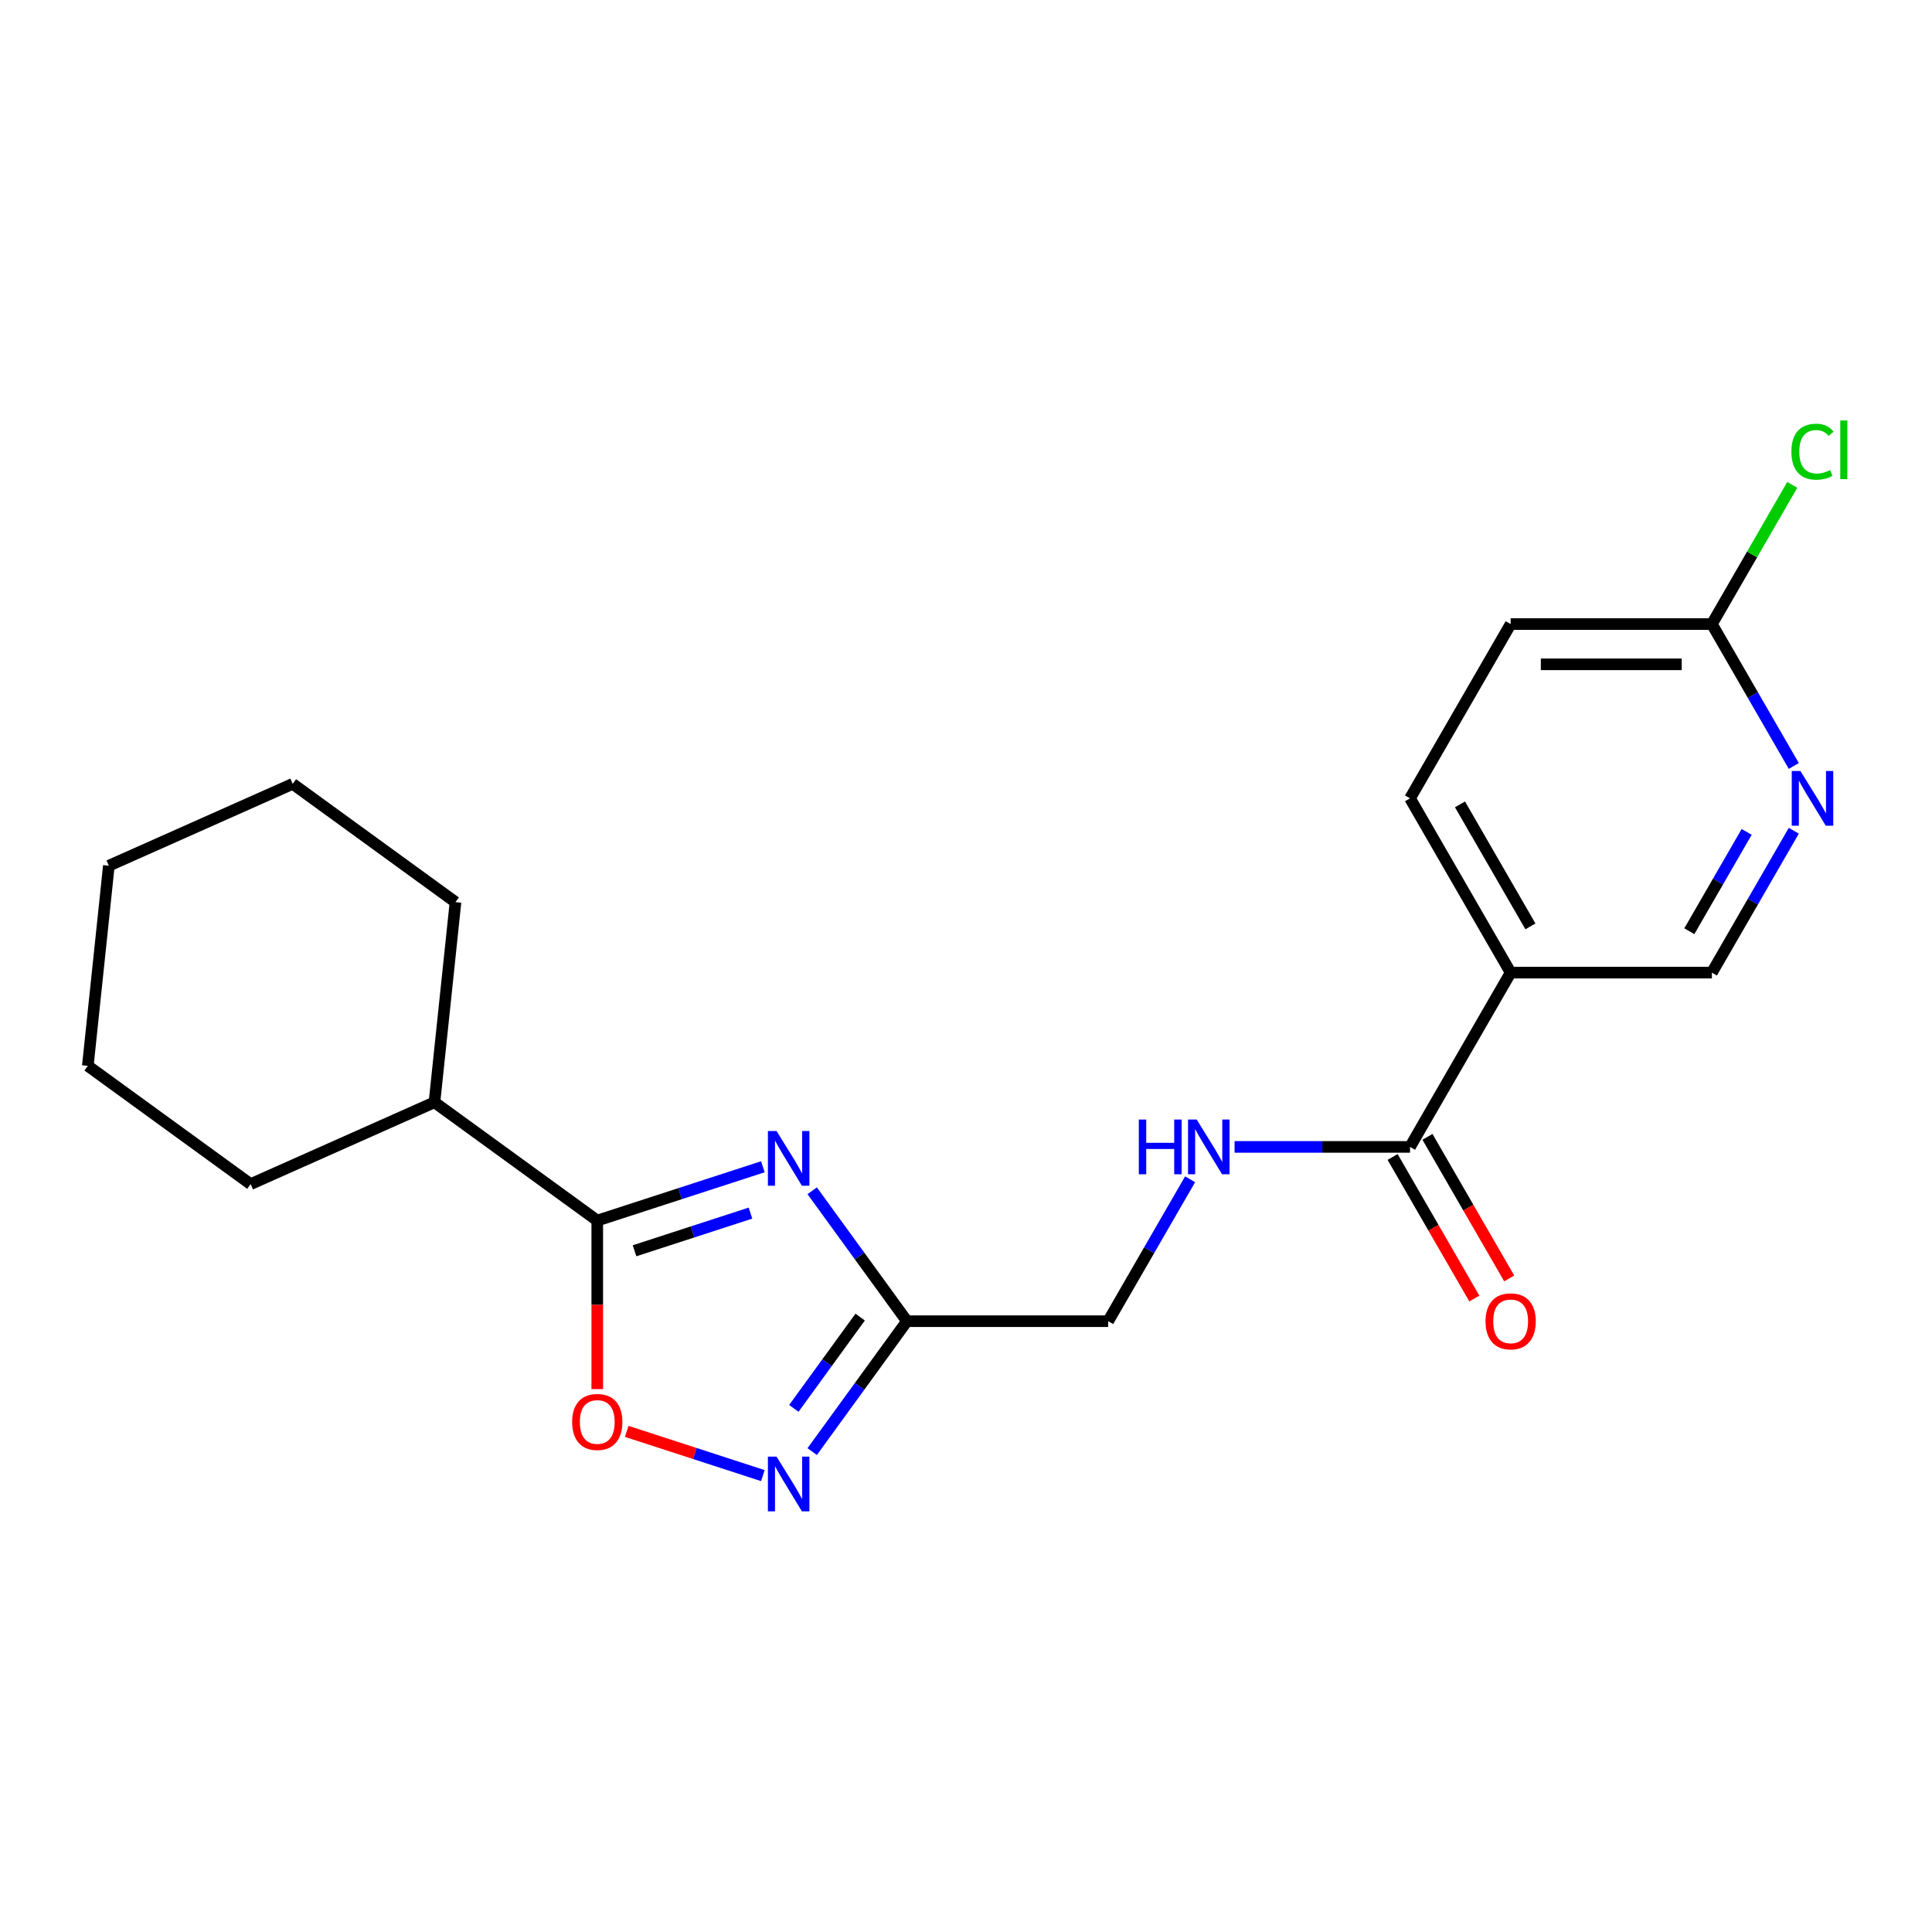 <?xml version='1.0' encoding='iso-8859-1'?>
<svg version='1.1' baseProfile='full'
              xmlns='http://www.w3.org/2000/svg'
                      xmlns:rdkit='http://www.rdkit.org/xml'
                      xmlns:xlink='http://www.w3.org/1999/xlink'
                  xml:space='preserve'
width='1000px' height='1000px' viewBox='0 0 1000 1000'>
<!-- END OF HEADER -->
<rect style='opacity:1.0;fill:#FFFFFF;stroke:none' width='1000' height='1000' x='0' y='0'> </rect>
<path class='bond-0' d='M 394.862,603.912 L 352.003,617.837' style='fill:none;fill-rule:evenodd;stroke:#0000FF;stroke-width:6px;stroke-linecap:butt;stroke-linejoin:miter;stroke-opacity:1' />
<path class='bond-0' d='M 352.003,617.837 L 309.144,631.763' style='fill:none;fill-rule:evenodd;stroke:#000000;stroke-width:6px;stroke-linecap:butt;stroke-linejoin:miter;stroke-opacity:1' />
<path class='bond-0' d='M 388.442,627.902 L 358.441,637.65' style='fill:none;fill-rule:evenodd;stroke:#0000FF;stroke-width:6px;stroke-linecap:butt;stroke-linejoin:miter;stroke-opacity:1' />
<path class='bond-0' d='M 358.441,637.65 L 328.439,647.398' style='fill:none;fill-rule:evenodd;stroke:#000000;stroke-width:6px;stroke-linecap:butt;stroke-linejoin:miter;stroke-opacity:1' />
<path class='bond-1' d='M 420.386,616.34 L 444.908,650.091' style='fill:none;fill-rule:evenodd;stroke:#0000FF;stroke-width:6px;stroke-linecap:butt;stroke-linejoin:miter;stroke-opacity:1' />
<path class='bond-1' d='M 444.908,650.091 L 469.43,683.843' style='fill:none;fill-rule:evenodd;stroke:#000000;stroke-width:6px;stroke-linecap:butt;stroke-linejoin:miter;stroke-opacity:1' />
<path class='bond-3' d='M 309.144,631.763 L 309.144,675.381' style='fill:none;fill-rule:evenodd;stroke:#000000;stroke-width:6px;stroke-linecap:butt;stroke-linejoin:miter;stroke-opacity:1' />
<path class='bond-3' d='M 309.144,675.381 L 309.144,718.999' style='fill:none;fill-rule:evenodd;stroke:#FF0000;stroke-width:6px;stroke-linecap:butt;stroke-linejoin:miter;stroke-opacity:1' />
<path class='bond-13' d='M 309.144,631.763 L 224.877,570.539' style='fill:none;fill-rule:evenodd;stroke:#000000;stroke-width:6px;stroke-linecap:butt;stroke-linejoin:miter;stroke-opacity:1' />
<path class='bond-2' d='M 469.43,683.843 L 444.908,717.595' style='fill:none;fill-rule:evenodd;stroke:#000000;stroke-width:6px;stroke-linecap:butt;stroke-linejoin:miter;stroke-opacity:1' />
<path class='bond-2' d='M 444.908,717.595 L 420.386,751.346' style='fill:none;fill-rule:evenodd;stroke:#0000FF;stroke-width:6px;stroke-linecap:butt;stroke-linejoin:miter;stroke-opacity:1' />
<path class='bond-2' d='M 445.22,681.724 L 428.055,705.35' style='fill:none;fill-rule:evenodd;stroke:#000000;stroke-width:6px;stroke-linecap:butt;stroke-linejoin:miter;stroke-opacity:1' />
<path class='bond-2' d='M 428.055,705.35 L 410.889,728.976' style='fill:none;fill-rule:evenodd;stroke:#0000FF;stroke-width:6px;stroke-linecap:butt;stroke-linejoin:miter;stroke-opacity:1' />
<path class='bond-12' d='M 469.43,683.843 L 573.59,683.843' style='fill:none;fill-rule:evenodd;stroke:#000000;stroke-width:6px;stroke-linecap:butt;stroke-linejoin:miter;stroke-opacity:1' />
<path class='bond-21' d='M 394.862,763.775 L 359.63,752.327' style='fill:none;fill-rule:evenodd;stroke:#0000FF;stroke-width:6px;stroke-linecap:butt;stroke-linejoin:miter;stroke-opacity:1' />
<path class='bond-21' d='M 359.63,752.327 L 324.397,740.879' style='fill:none;fill-rule:evenodd;stroke:#FF0000;stroke-width:6px;stroke-linecap:butt;stroke-linejoin:miter;stroke-opacity:1' />
<path class='bond-4' d='M 729.83,593.638 L 684.422,593.638' style='fill:none;fill-rule:evenodd;stroke:#000000;stroke-width:6px;stroke-linecap:butt;stroke-linejoin:miter;stroke-opacity:1' />
<path class='bond-4' d='M 684.422,593.638 L 639.014,593.638' style='fill:none;fill-rule:evenodd;stroke:#0000FF;stroke-width:6px;stroke-linecap:butt;stroke-linejoin:miter;stroke-opacity:1' />
<path class='bond-5' d='M 729.83,593.638 L 781.911,503.432' style='fill:none;fill-rule:evenodd;stroke:#000000;stroke-width:6px;stroke-linecap:butt;stroke-linejoin:miter;stroke-opacity:1' />
<path class='bond-10' d='M 720.81,598.846 L 741.964,635.486' style='fill:none;fill-rule:evenodd;stroke:#000000;stroke-width:6px;stroke-linecap:butt;stroke-linejoin:miter;stroke-opacity:1' />
<path class='bond-10' d='M 741.964,635.486 L 763.119,672.127' style='fill:none;fill-rule:evenodd;stroke:#FF0000;stroke-width:6px;stroke-linecap:butt;stroke-linejoin:miter;stroke-opacity:1' />
<path class='bond-10' d='M 738.851,588.43 L 760.005,625.07' style='fill:none;fill-rule:evenodd;stroke:#000000;stroke-width:6px;stroke-linecap:butt;stroke-linejoin:miter;stroke-opacity:1' />
<path class='bond-10' d='M 760.005,625.07 L 781.16,661.711' style='fill:none;fill-rule:evenodd;stroke:#FF0000;stroke-width:6px;stroke-linecap:butt;stroke-linejoin:miter;stroke-opacity:1' />
<path class='bond-9' d='M 781.911,503.432 L 886.071,503.432' style='fill:none;fill-rule:evenodd;stroke:#000000;stroke-width:6px;stroke-linecap:butt;stroke-linejoin:miter;stroke-opacity:1' />
<path class='bond-11' d='M 781.911,503.432 L 729.83,413.227' style='fill:none;fill-rule:evenodd;stroke:#000000;stroke-width:6px;stroke-linecap:butt;stroke-linejoin:miter;stroke-opacity:1' />
<path class='bond-11' d='M 792.14,479.486 L 755.684,416.342' style='fill:none;fill-rule:evenodd;stroke:#000000;stroke-width:6px;stroke-linecap:butt;stroke-linejoin:miter;stroke-opacity:1' />
<path class='bond-6' d='M 928.472,429.991 L 907.271,466.712' style='fill:none;fill-rule:evenodd;stroke:#0000FF;stroke-width:6px;stroke-linecap:butt;stroke-linejoin:miter;stroke-opacity:1' />
<path class='bond-6' d='M 907.271,466.712 L 886.071,503.432' style='fill:none;fill-rule:evenodd;stroke:#000000;stroke-width:6px;stroke-linecap:butt;stroke-linejoin:miter;stroke-opacity:1' />
<path class='bond-6' d='M 904.071,430.591 L 889.23,456.296' style='fill:none;fill-rule:evenodd;stroke:#0000FF;stroke-width:6px;stroke-linecap:butt;stroke-linejoin:miter;stroke-opacity:1' />
<path class='bond-6' d='M 889.23,456.296 L 874.39,482' style='fill:none;fill-rule:evenodd;stroke:#000000;stroke-width:6px;stroke-linecap:butt;stroke-linejoin:miter;stroke-opacity:1' />
<path class='bond-23' d='M 928.472,396.463 L 907.271,359.743' style='fill:none;fill-rule:evenodd;stroke:#0000FF;stroke-width:6px;stroke-linecap:butt;stroke-linejoin:miter;stroke-opacity:1' />
<path class='bond-23' d='M 907.271,359.743 L 886.071,323.022' style='fill:none;fill-rule:evenodd;stroke:#000000;stroke-width:6px;stroke-linecap:butt;stroke-linejoin:miter;stroke-opacity:1' />
<path class='bond-7' d='M 615.992,610.402 L 594.791,647.122' style='fill:none;fill-rule:evenodd;stroke:#0000FF;stroke-width:6px;stroke-linecap:butt;stroke-linejoin:miter;stroke-opacity:1' />
<path class='bond-7' d='M 594.791,647.122 L 573.59,683.843' style='fill:none;fill-rule:evenodd;stroke:#000000;stroke-width:6px;stroke-linecap:butt;stroke-linejoin:miter;stroke-opacity:1' />
<path class='bond-8' d='M 886.071,323.022 L 781.911,323.022' style='fill:none;fill-rule:evenodd;stroke:#000000;stroke-width:6px;stroke-linecap:butt;stroke-linejoin:miter;stroke-opacity:1' />
<path class='bond-8' d='M 870.447,343.854 L 797.535,343.854' style='fill:none;fill-rule:evenodd;stroke:#000000;stroke-width:6px;stroke-linecap:butt;stroke-linejoin:miter;stroke-opacity:1' />
<path class='bond-15' d='M 886.071,323.022 L 906.873,286.991' style='fill:none;fill-rule:evenodd;stroke:#000000;stroke-width:6px;stroke-linecap:butt;stroke-linejoin:miter;stroke-opacity:1' />
<path class='bond-15' d='M 906.873,286.991 L 927.675,250.961' style='fill:none;fill-rule:evenodd;stroke:#00CC00;stroke-width:6px;stroke-linecap:butt;stroke-linejoin:miter;stroke-opacity:1' />
<path class='bond-14' d='M 729.83,413.227 L 781.911,323.022' style='fill:none;fill-rule:evenodd;stroke:#000000;stroke-width:6px;stroke-linecap:butt;stroke-linejoin:miter;stroke-opacity:1' />
<path class='bond-16' d='M 224.877,570.539 L 235.765,466.95' style='fill:none;fill-rule:evenodd;stroke:#000000;stroke-width:6px;stroke-linecap:butt;stroke-linejoin:miter;stroke-opacity:1' />
<path class='bond-17' d='M 224.877,570.539 L 129.722,612.905' style='fill:none;fill-rule:evenodd;stroke:#000000;stroke-width:6px;stroke-linecap:butt;stroke-linejoin:miter;stroke-opacity:1' />
<path class='bond-19' d='M 235.765,466.95 L 151.497,405.726' style='fill:none;fill-rule:evenodd;stroke:#000000;stroke-width:6px;stroke-linecap:butt;stroke-linejoin:miter;stroke-opacity:1' />
<path class='bond-18' d='M 129.722,612.905 L 45.455,551.681' style='fill:none;fill-rule:evenodd;stroke:#000000;stroke-width:6px;stroke-linecap:butt;stroke-linejoin:miter;stroke-opacity:1' />
<path class='bond-20' d='M 45.455,551.681 L 56.342,448.092' style='fill:none;fill-rule:evenodd;stroke:#000000;stroke-width:6px;stroke-linecap:butt;stroke-linejoin:miter;stroke-opacity:1' />
<path class='bond-22' d='M 151.497,405.726 L 56.342,448.092' style='fill:none;fill-rule:evenodd;stroke:#000000;stroke-width:6px;stroke-linecap:butt;stroke-linejoin:miter;stroke-opacity:1' />
<path  class='atom-0' d='M 401.946 585.416
L 411.226 600.416
Q 412.146 601.896, 413.626 604.576
Q 415.106 607.256, 415.186 607.416
L 415.186 585.416
L 418.946 585.416
L 418.946 613.736
L 415.066 613.736
L 405.106 597.336
Q 403.946 595.416, 402.706 593.216
Q 401.506 591.016, 401.146 590.336
L 401.146 613.736
L 397.466 613.736
L 397.466 585.416
L 401.946 585.416
' fill='#0000FF'/>
<path  class='atom-3' d='M 401.946 753.95
L 411.226 768.95
Q 412.146 770.43, 413.626 773.11
Q 415.106 775.79, 415.186 775.95
L 415.186 753.95
L 418.946 753.95
L 418.946 782.27
L 415.066 782.27
L 405.106 765.87
Q 403.946 763.95, 402.706 761.75
Q 401.506 759.55, 401.146 758.87
L 401.146 782.27
L 397.466 782.27
L 397.466 753.95
L 401.946 753.95
' fill='#0000FF'/>
<path  class='atom-4' d='M 296.144 736.003
Q 296.144 729.203, 299.504 725.403
Q 302.864 721.603, 309.144 721.603
Q 315.424 721.603, 318.784 725.403
Q 322.144 729.203, 322.144 736.003
Q 322.144 742.883, 318.744 746.803
Q 315.344 750.683, 309.144 750.683
Q 302.904 750.683, 299.504 746.803
Q 296.144 742.923, 296.144 736.003
M 309.144 747.483
Q 313.464 747.483, 315.784 744.603
Q 318.144 741.683, 318.144 736.003
Q 318.144 730.443, 315.784 727.643
Q 313.464 724.803, 309.144 724.803
Q 304.824 724.803, 302.464 727.603
Q 300.144 730.403, 300.144 736.003
Q 300.144 741.723, 302.464 744.603
Q 304.824 747.483, 309.144 747.483
' fill='#FF0000'/>
<path  class='atom-7' d='M 931.891 399.067
L 941.171 414.067
Q 942.091 415.547, 943.571 418.227
Q 945.051 420.907, 945.131 421.067
L 945.131 399.067
L 948.891 399.067
L 948.891 427.387
L 945.011 427.387
L 935.051 410.987
Q 933.891 409.067, 932.651 406.867
Q 931.451 404.667, 931.091 403.987
L 931.091 427.387
L 927.411 427.387
L 927.411 399.067
L 931.891 399.067
' fill='#0000FF'/>
<path  class='atom-8' d='M 589.45 579.478
L 593.29 579.478
L 593.29 591.518
L 607.77 591.518
L 607.77 579.478
L 611.61 579.478
L 611.61 607.798
L 607.77 607.798
L 607.77 594.718
L 593.29 594.718
L 593.29 607.798
L 589.45 607.798
L 589.45 579.478
' fill='#0000FF'/>
<path  class='atom-8' d='M 619.41 579.478
L 628.69 594.478
Q 629.61 595.958, 631.09 598.638
Q 632.57 601.318, 632.65 601.478
L 632.65 579.478
L 636.41 579.478
L 636.41 607.798
L 632.53 607.798
L 622.57 591.398
Q 621.41 589.478, 620.17 587.278
Q 618.97 585.078, 618.61 584.398
L 618.61 607.798
L 614.93 607.798
L 614.93 579.478
L 619.41 579.478
' fill='#0000FF'/>
<path  class='atom-11' d='M 768.911 683.923
Q 768.911 677.123, 772.271 673.323
Q 775.631 669.523, 781.911 669.523
Q 788.191 669.523, 791.551 673.323
Q 794.911 677.123, 794.911 683.923
Q 794.911 690.803, 791.511 694.723
Q 788.111 698.603, 781.911 698.603
Q 775.671 698.603, 772.271 694.723
Q 768.911 690.843, 768.911 683.923
M 781.911 695.403
Q 786.231 695.403, 788.551 692.523
Q 790.911 689.603, 790.911 683.923
Q 790.911 678.363, 788.551 675.563
Q 786.231 672.723, 781.911 672.723
Q 777.591 672.723, 775.231 675.523
Q 772.911 678.323, 772.911 683.923
Q 772.911 689.643, 775.231 692.523
Q 777.591 695.403, 781.911 695.403
' fill='#FF0000'/>
<path  class='atom-16' d='M 927.231 233.797
Q 927.231 226.757, 930.511 223.077
Q 933.831 219.357, 940.111 219.357
Q 945.951 219.357, 949.071 223.477
L 946.431 225.637
Q 944.151 222.637, 940.111 222.637
Q 935.831 222.637, 933.551 225.517
Q 931.311 228.357, 931.311 233.797
Q 931.311 239.397, 933.631 242.277
Q 935.991 245.157, 940.551 245.157
Q 943.671 245.157, 947.311 243.277
L 948.431 246.277
Q 946.951 247.237, 944.711 247.797
Q 942.471 248.357, 939.991 248.357
Q 933.831 248.357, 930.511 244.597
Q 927.231 240.837, 927.231 233.797
' fill='#00CC00'/>
<path  class='atom-16' d='M 952.511 217.637
L 956.191 217.637
L 956.191 247.997
L 952.511 247.997
L 952.511 217.637
' fill='#00CC00'/>
</svg>
